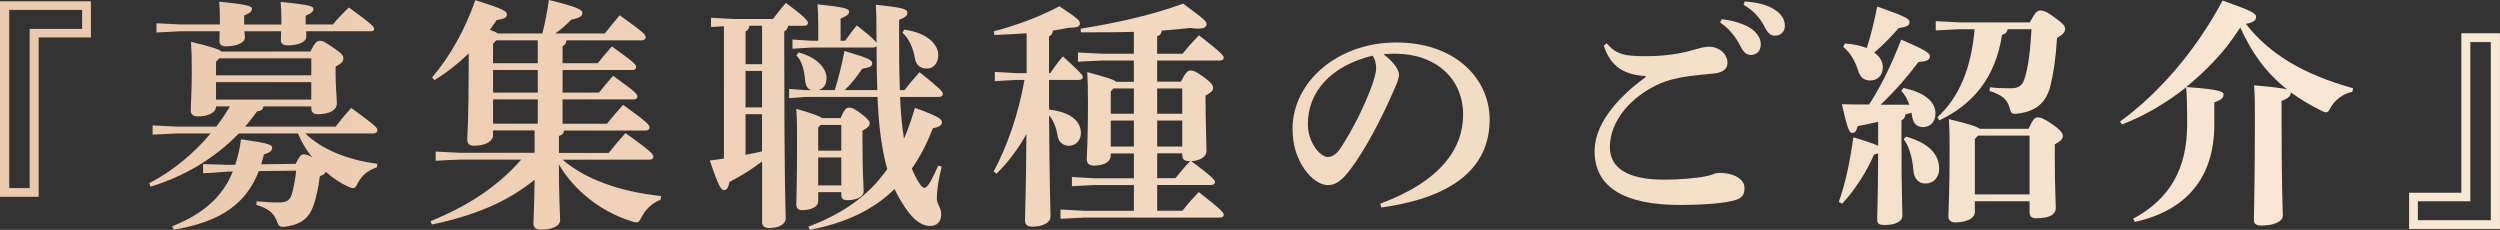 <?xml version="1.0" encoding="UTF-8"?>
<svg id="_レイヤー_2" data-name="レイヤー_2" xmlns="http://www.w3.org/2000/svg" xmlns:xlink="http://www.w3.org/1999/xlink" viewBox="0 0 709.87 65.27">
  <rect x="0" y="0" width="709.87" height="65.27" fill="#333333" stroke="none"/>
  <defs>
    <style>
      .cls-1 {
        fill: url(#_名称未設定グラデーション_51);
      }
    </style>
    <linearGradient id="_名称未設定グラデーション_51" data-name="名称未設定グラデーション 51" x1="-845.66" y1="1683.99" x2="-135.79" y2="1683.99" gradientTransform="translate(845.66 -1651.35)" gradientUnits="userSpaceOnUse">
      <stop offset="0" stop-color="#ebc9ac"/>
      <stop offset="1" stop-color="#f8e9d5"/>
    </linearGradient>
  </defs>
  <g id="_レイヤー_1-2" data-name="レイヤー_1">
    <g>
      <path class="cls-1" d="M0,.35h25.81v10.28h-14.83v45.26H0V.35ZM8.42,53.41V8.21h14.9V2.83H2.62v50.58h5.8Z"/>
      <path class="cls-1" d="M83.97,46.51c1.1-2.28,1.59-2.69,2.21-2.69.69,0,1.31.14,2.48.9-1.66-2.07-3.04-4.42-4.07-6.83h-16.77c-6.9,7.11-15.39,12.14-25.05,15.11l-.41-.97c6.69-3.45,12.7-8.49,17.46-14.14h-9.59l-6.9.34v-2.62l6.9.34h11.18c1.45-1.86,2.69-3.73,3.86-5.73h-3.93c0,1.72-2.07,2.83-5.24,2.83-1.24,0-1.93-.55-1.93-1.73,0-1.66.28-5.24.28-10.69,0-3.66,0-5.04-.21-8.76,6.14,1.52,8.07,2.14,8.62,2.76h25.25c1.31-2.48,1.86-3.04,2.69-3.04.9,0,1.24.21,3.73,1.86,2.55,1.73,2.97,2.35,2.97,3.1,0,.97-.55,1.45-2.21,2.35v2.42c0,3.11.34,6.28.34,8.07,0,2.14-2.62,3.04-5.38,3.04-1.17,0-1.86-.48-1.86-1.73v-.48h-13.59c-.14.9-.62,1.31-1.79,1.38-1.1,1.52-2.21,2.97-3.45,4.35h25.74c1.38-1.79,2.69-3.38,4.42-5.31,7.04,5.11,7.45,5.66,7.45,6.35,0,.48-.41.9-1.1.9h-19.39c4.55,4.42,11.87,7.52,20.49,8.62l-.21,1.04c-2.35.76-4.14,2.14-5.31,4.35-.55,1.1-.83,1.52-1.38,1.52-.34,0-.76-.14-1.38-.41-2.28-1.03-4.42-2.48-6.35-4.21-.21.48-.76.9-1.73,1.24-.41,3.24-1.04,6.21-1.86,8.49-1.31,3.59-3.73,5.24-7.73,5.8-.41.07-.76.07-1.04.07-.9,0-1.1-.41-1.66-1.79-.83-2.21-2.48-3.45-5.73-4.42l.07-1.04c2.35.21,4.14.34,6.21.34,2.55,0,3.31-.69,3.86-2.62.48-1.72.9-3.86,1.17-6.42l-10.63.14c-3.52,9.18-10.76,14.42-24.15,16.63l-.41-.97c8.76-3.52,14.21-8.21,17.18-15.52h-1.38l-7.04.48v-2.62l7.04.21h2.07c.76-2.21,1.31-4.62,1.66-7.25,8.21,1.17,8.83,1.59,8.83,2.42s-.48,1.31-2.35,1.86c-.21.97-.48,1.93-.76,2.83l9.8-.14ZM62.44,6.97v-1.45c0-2.14-.07-3.45-.21-5.04,8.42.83,9.31,1.31,9.31,2s-.34,1.1-2.21,1.93v2.55h10.56v-1.38c0-2.14-.07-3.45-.21-5.04,8.56.83,9.31,1.31,9.31,2s-.34,1.1-2.21,1.93v2.48h7.73c1.31-1.59,2.76-3.11,4.55-4.83,6.76,4.9,7.18,5.52,7.18,6.07,0,.41-.28.69-.76.69h-18.56c0,.55.07,1.04.07,1.52,0,1.38-1.93,2.48-5.38,2.48-1.31,0-1.86-.62-1.86-1.45,0-.62.07-1.45.07-2.55h-10.42c.07.69.14,1.24.14,1.79,0,1.38-2.14,2.48-5.38,2.48-1.31,0-1.86-.62-1.86-1.45,0-.69.07-1.52.07-2.83h-11.04l-6.9.35v-2.62l6.9.35h11.11ZM62.24,16.56l-.9.97v3.86h27.05v-4.83h-26.15ZM88.39,28.29v-4.97h-27.05v4.97h27.05Z"/>
      <path class="cls-1" d="M172.84,43.4c1.52-1.93,2.97-3.59,4.76-5.59,7.45,5.24,7.94,6.07,7.94,6.69,0,.48-.41.83-1.1.83h-24.7c6.21,5.38,15.8,9.04,28.01,10.35l-.21,1.04c-2.28.9-4.14,2.62-5.31,4.83-.62,1.17-.83,1.59-1.52,1.59-.34,0-.76-.07-1.31-.28-9.04-2.83-16.42-8.9-20.7-16.15v.9c0,7.94.35,13.73.35,14.83,0,1.79-2.28,2.76-5.45,2.76-1.38,0-2.14-.62-2.14-1.73,0-1.45.28-5.11.34-12.42-8.07,6.49-17.32,10.21-29.19,12.7l-.35-.97c9.66-3.86,18.7-9.38,25.74-17.46h-17.39c-.97,0-5.11.21-6.9.34v-2.62c1.72.07,6,.34,6.9.34h21.18v-6.35h-11.8v1.45c0,1.45-1.86,2.9-5.38,2.9-1.24,0-1.93-.55-1.93-1.72,0-1.79.41-4.97.41-22.08v-2.42c-2.9,2.83-6.21,5.45-9.73,7.59l-.69-.76c5.17-6,9.52-13.87,12.28-21.94,8.21,2.55,8.97,3.17,8.97,4.07,0,.83-.62,1.24-2.9,1.59-.62.9-1.24,1.86-1.93,2.76.76.28,1.59.55,2.28,1.04h12.63c.76-2.97,1.38-6.14,1.86-9.52,8.76,2.14,9.52,2.9,9.52,3.73s-.76,1.38-3.17,1.86c-1.31,1.38-2.9,2.76-4.55,3.93h14.08c1.38-1.79,2.55-3.24,4.21-5.17,6.83,4.83,7.38,5.52,7.38,6.21,0,.48-.35.9-1.1.9h-21.39c-.07.9-.48,1.38-1.1,1.66v4.83h10c1.31-1.66,2.42-2.97,4-4.76,6.21,4.42,6.9,5.17,6.9,5.86,0,.48-.34.83-1.03.83h-19.87v6.42h10.35c1.31-1.66,2.42-2.97,4-4.76,6.21,4.42,6.9,5.18,6.9,5.87,0,.48-.35.83-1.03.83h-20.22v6.9h12.63c1.38-1.79,2.97-3.59,4.55-5.38,6.62,4.76,7.52,5.73,7.52,6.42,0,.48-.35.9-1.1.9h-23.18c-.07.76-.48,1.31-1.45,1.52v4.83h14.15ZM140,12.42v5.52h12.7v-6.49h-11.8l-.9.97ZM140,26.29h12.7v-6.42h-12.7v6.42ZM140,35.12h12.7v-6.9h-12.7v6.9Z"/>
      <path class="cls-1" d="M201.89,7.66v-2.62l6.42.35h11.18c1.1-1.45,2.14-2.83,3.66-4.55,5.52,4,6.28,5.18,6.28,5.66s-.41.83-1.1.83h-4.55c-.14.83-.48,1.31-1.1,1.59v2.9c0,41.68.41,47.89.41,50.16,0,1.66-1.79,2.76-4.76,2.76-1.24,0-1.93-.62-1.93-1.59v-17.32c-2.97,2.28-6.07,4.21-9.25,5.8-.34,1.73-.83,2.35-1.59,2.35-.69,0-1.52-.83-4-8.42,1.38-.14,2.69-.35,4-.55V7.45l-3.66.21ZM212.8,7.31c-.14.83-.48,1.31-1.1,1.59v9.32h4.69V7.31h-3.59ZM216.38,20.15h-4.69v10.35h4.69v-10.35ZM216.38,32.43h-4.69v11.52c1.59-.28,3.1-.62,4.69-.97v-10.56ZM256.82,25.6c1.31-1.73,2.76-3.38,4.28-5.11,5.93,4.76,6.62,5.52,6.62,6.14s-.48.9-1.17.9h-10.97c.14,3.93.48,7.94,1.1,11.87,1.17-2.69,2.21-5.66,3.11-8.76,6.83,2.42,7.66,3.24,7.66,4,0,.9-.55,1.38-2.55,1.79-1.72,4.35-3.66,8.14-6,11.45.62,1.45,1.24,2.76,2,3.93.76,1.24,1.17,1.52,1.59,1.52.69,0,1.79-1.38,3.93-6.35l.97.35c-.97,3.73-1.38,7.04-1.38,8.97,0,1.79,1.24,2.48,1.24,4.62,0,2-1.17,3.24-3.17,3.24-2.42,0-4.69-1.73-7.04-5.18-1.1-1.66-2.14-3.38-3.04-5.31-5.8,5.73-13.46,9.52-24.01,11.59l-.48-.9c10.35-3.86,17.39-9.18,22.42-16.35-1.86-6.62-2.48-13.66-2.76-20.49h-20.42l-4.69.35v-2.62l4.69.34h1.59c-.97-.34-1.59-1.17-1.73-2.76-.28-3.45-1.1-5.73-2.48-7.11l.62-.83c5.45,1.45,7.94,4.62,7.94,7.31,0,1.72-.76,2.97-2.28,3.38h4.62c1.04-3.38,2-7.11,2.76-11.11,7.38,2.21,7.87,2.62,7.87,3.59,0,.83-.9,1.1-2.83,1.45-1.52,2.28-3.24,4.42-4.97,6.07h9.25c-.14-3.73-.21-7.87-.21-12.56-.14.28-.48.48-1.04.48h-17.59l-5.24.34v-2.62l5.24.35h2.07v-4.42c0-2.21-.07-4.14-.21-5.93,7.8.83,8.97,1.24,8.97,2.07s-.62,1.17-2.42,2v6.28h1.31c1.03-1.45,2-2.83,3.31-4.35,4.28,3.38,5.31,4.35,5.59,5.04,0-6.62-.07-8.83-.21-10.9,7.66.76,8.97,1.24,8.97,2.21,0,.76-.28,1.24-2.35,2.07v7.52c0,4.69.07,8.83.21,12.42h1.31ZM238.67,33.53c1.04-2.42,1.66-2.97,2.35-2.97.9,0,1.73.35,3.59,1.79,1.86,1.45,2.35,2.07,2.35,2.69,0,.76-.76,1.38-2.07,2.07v2.55c0,9.73.34,12.97.34,14.63s-2.07,2.55-4.76,2.55c-1.04,0-1.59-.48-1.59-1.45v-.83h-6.56v2.69c0,1.24-1.66,2.42-4.55,2.42-1.03,0-1.66-.48-1.66-1.52,0-1.52.21-5.38.21-17.66,0-3.86,0-6.21-.21-9.59,4.76,1.38,6.56,2.07,7.31,2.62h5.24ZM233.01,35.47l-.69.76v6.55h6.56v-7.31h-5.87ZM232.32,44.71v7.93h6.56v-7.93h-6.56ZM256.75,8.42c6.62.9,9.66,4.21,9.66,7.18,0,2.35-1.31,3.86-3.24,3.86s-3.1-1.1-3.38-2.9c-.55-3.24-1.86-5.8-3.52-7.25l.48-.9Z"/>
      <path class="cls-1" d="M291.52,9.45c-2.97.21-6.07.35-9.18.48l-.14-1.04c6.35-1.66,13.18-4.21,18.63-7.11,5.52,3.66,5.8,4.14,5.8,4.83,0,.9-.55,1.24-3.38,1.31-1.38.28-2.76.55-4.28.76-.07.9-.48,1.38-1.1,1.66v10.42h.35c1.1-1.52,2-2.97,3.59-4.76,5.04,4.62,5.66,5.38,5.66,5.86s-.41.83-1.1.83h-8.49v8.42c6.9.83,9.04,3.79,9.04,6.69,0,1.79-1.24,3.59-3.45,3.59-1.45,0-2.83-.9-3.17-2.83-.41-2.55-1.24-4.42-2.42-5.8.14,21.39.41,26.7.41,28.7,0,1.73-2.14,2.9-5.18,2.9-1.31,0-2.07-.62-2.07-1.66,0-2,.28-6.9.41-24.63-2.21,4-5.11,7.93-8.49,11.25l-.83-.62c3.93-7.25,7.11-16.56,8.76-26.01h-2.35l-6.07.35v-2.62l6.07.34h2.97v-11.32ZM321.95,23.18v-6h-8.97l-6.9.34v-2.62l6.9.35h8.97v-6.21c-4.69.14-9.66.14-15.04.14l-.07-1.04c10.49-1.66,20.42-3.93,29.12-7.11,6.21,4.62,6.62,4.97,6.62,5.87,0,.76-.69,1.24-2.35,1.24-.55,0-1.31-.07-2.14-.21-2.62.28-5.31.55-8.21.76-.14.9-.48,1.38-1.31,1.59v4.97h7.25c1.59-2.07,3.1-3.66,4.62-5.24,6.76,5.24,7.04,5.86,7.04,6.42,0,.41-.41.76-1.1.76h-17.8v6h6.76c1.24-2.55,1.86-3.17,2.69-3.17.9,0,1.66.28,4.14,2.14,1.86,1.38,2.28,2.14,2.28,2.76,0,.83-.48,1.31-2.14,2.21v1.73c0,4.83.28,12.7.28,13.87,0,1.93-1.93,2.9-4.35,3.04,6.42,4.69,6.76,5.45,6.76,5.93s-.41.83-1.1.83h-15.32v7.31h7.18c1.59-2.07,3.1-3.73,4.62-5.31,6.83,5.31,7.11,5.93,7.11,6.49,0,.41-.41.76-1.1.76h-38.36l-6.9.34v-2.62l6.9.35h13.94v-7.31h-11.39l-6.21.34v-2.62l6.21.35h11.39v-7.04h-6.56v.55c0,1.45-1.31,2.9-4.83,2.9-1.24,0-2-.62-2-1.79,0-1.45.35-5.31.35-15.8,0-4.62-.07-6.35-.21-8.97,5.73,1.59,7.59,2.14,8.21,2.76h5.04ZM316.16,25.12l-.76.83v6.35h6.56v-7.18h-5.8ZM315.4,34.22v7.38h6.56v-7.38h-6.56ZM328.58,25.12v7.18h7.11v-7.18h-7.11ZM328.58,34.22v7.38h7.11v-7.38h-7.11ZM328.58,43.54v7.04h5.18c1.31-1.52,2.55-3.24,4.21-4.83h-.41c-1.17,0-1.86-.48-1.86-1.73v-.48h-7.11Z"/>
      <path class="cls-1" d="M391.92,57.82c17.11-6.28,23.53-15.66,23.53-25.25,0-10.35-7.87-17.32-19.32-17.32-1.24,0-2.35.07-3.31.14,3.24,2.42,4.42,4.55,4.42,5.86,0,1.38-1.1,3.52-2.21,6.07-2.76,6.21-7.11,14.77-11.38,20.49-2.28,3.04-4.07,4.76-6.62,4.76-2.14,0-4.62-1.73-6.49-4.35-2.21-3.1-3.52-6.76-3.52-11.73,0-13.04,12.56-24.43,29.46-24.43s26.5,10.42,26.5,21.87c0,12.9-9.18,22.01-30.77,24.98l-.28-1.1ZM371.36,35.19c0,2.83.9,5.11,2.28,7.04.9,1.24,2.35,2.35,3.31,2.35,1.24,0,2.48-.69,3.66-2.48,3.45-5.24,6.76-11.8,8.97-17.87.48-1.38,1.17-3.52,1.17-4.83,0-1.04-.14-2.35-1.03-3.59-11.87,2.9-18.35,10.28-18.35,19.39Z"/>
      <path class="cls-1" d="M467.27,21.6c-5.8-.35-9.87-2.42-11.87-8.62l.83-.69c2.69,3.31,5.52,3.66,11.04,3.66s9.87-.69,13.59-1.79c1.45-.41,3.04-.9,4.35-.9,2.97,0,5.31,2.07,5.31,4.62,0,1.52-1.1,2.69-3.73,2.97-3.38.34-6.42.62-8.49.97-2.28.34-5.04,1.1-6.55,1.72-8.56,3.66-14.63,10.76-14.63,18.22,0,5.66,4.55,9.25,15.39,9.25,4.97,0,8.14-.41,10.76-.76,1.24-.21,2.07-.41,2.69-.62.48-.14,1.24-.55,2.28-.55,4.07,0,7.11,1.79,7.11,4.28,0,1.93-.62,2.9-2.83,3.52-2.48.69-7.45,1.31-15.59,1.31-15.32,0-24.15-4.83-24.15-15.25,0-7.11,5.45-14.42,14.49-21.05v-.28ZM488.86,5.45c2.69.28,6.56,1.24,8.69,2.9,1.45,1.17,2.42,2.55,2.42,4.21,0,2-1.24,3.04-2.83,3.04-1.38,0-2.21-.97-3.17-2.9-1.1-2.14-3.1-4.76-5.52-6.28l.41-.97ZM495.42.41c2.97.21,6.28.83,8.62,2.41,2,1.38,2.76,2.83,2.76,4.55s-1.24,2.76-2.83,2.76c-.97,0-1.86-.41-2.9-2.48-1.31-2.55-3.17-4.69-6-6.28l.35-.97Z"/>
      <path class="cls-1" d="M533.3,34.57c-2,.48-3.93.9-5.8,1.24-.41,1.52-.83,1.93-1.52,1.93-.76,0-1.24-.35-2.97-8.14,2.76.07,5.31.07,7.73.07,3.73-5.8,6.42-11.59,9.11-18.42,7.8,3.38,8.14,3.93,8.14,4.76,0,1.03-.97,1.45-3.24,1.59-3.04,4.07-6.62,8.21-10.76,12.14h8.14c-.55-1.66-1.31-2.97-2.28-3.93l.62-.83c6.28,1.31,9.11,4.07,9.11,7.25,0,2.55-1.66,3.86-3.52,3.86-1.72,0-2.76-.97-3.1-2.97l-.21-1.1-1.73.48c-.07.9-.48,1.38-1.1,1.66v5.24c0,16.08.28,20.08.28,21.8s-2.07,2.69-5.04,2.69c-1.66,0-2.14-.41-2.14-1.66,0-1.17.21-4.97.28-18.7-.28.14-.69.21-1.17.35-2.07,4.9-5.59,10.28-9.04,13.94l-.97-.48c1.86-5.24,3.1-10.97,4.14-18.35,4.14,1.24,6.07,1.93,7.04,2.42v-6.83ZM523.85,12.35c2.42.14,4.55.62,6.21,1.31,1.1-3.38,2-6.97,2.97-11.8,8.69,3.04,9.18,3.52,9.18,4.49,0,.83-.76,1.31-3.04,1.59-2.14,2.42-4.35,4.76-6.97,6.97,1.59,1.17,2.42,2.62,2.42,4.14,0,2.42-1.52,3.8-3.59,3.8s-2.9-1.24-3.38-2.69c-.9-2.9-2.42-5.45-4.28-6.83l.48-.97ZM541.24,38.78c6.62,1.93,9.38,5.11,9.38,9.18,0,2.21-1.38,4.14-3.93,4.14-1.66,0-3.17-1.1-3.38-3.66-.28-3.73-1.31-7.11-2.76-8.9l.69-.76ZM556.69,8.28l-7.04.35v-2.62l7.04.35h19.67c1.45-2.76,2.07-3.38,2.97-3.38,1.1,0,1.93.41,4.21,2.07,2.28,1.66,2.83,2.28,2.83,3.11,0,.97-.48,1.52-2.28,2.62-.35,5.87-1.04,10.28-1.93,13.8-1.24,4.76-4.28,7.04-9.11,7.66-.41.07-.76.07-.97.07-.97,0-1.1-.41-1.52-1.86-.69-2.35-2.28-3.59-5.66-4.62l.14-1.04c1.93.21,3.45.28,5.86.28,2.21,0,3.38-.62,4.07-3.04.97-3.31,1.52-7.31,1.86-13.73h-6.76c-.21.9-.69,1.38-1.59,1.59-1.86,12.08-8.14,19.67-17.8,24.29l-.55-.9c6.14-5.59,9.59-13.87,10.56-24.98h-4ZM576.01,36.57c1.17-2.62,1.79-3.24,2.55-3.24.9,0,1.79.28,4.35,2.07,2.35,1.66,2.83,2.55,2.83,3.17,0,.83-.48,1.45-2.28,2.42v4.21c0,7.52.28,12.56.28,13.87,0,2-2.07,2.9-5.59,2.9-1.24,0-1.86-.48-1.86-1.73v-3.1h-15.53v3.1c0,1.45-1.79,2.9-5.59,2.9-1.24,0-1.93-.62-1.93-1.79,0-1.66.35-5.73.35-19.46,0-3.79-.07-5.66-.21-8.07,5.93,1.45,8.07,2.14,8.76,2.76h13.87ZM561.66,38.5l-.9.97v15.73h15.53v-16.7h-14.63Z"/>
      <path class="cls-1" d="M667.92,26.08c-2.35.41-4.9,2.21-6.07,4.35-.55.97-.76,1.45-1.38,1.45-.34,0-.76-.14-1.38-.48-3.24-1.59-6.07-3.31-8.62-5.17.07,1.24-1.17,1.86-2.62,2.42v5.45c0,19.8.35,25.74.35,27.12,0,1.73-2.62,2.83-6.14,2.83-1.38,0-2.07-.48-2.07-1.59,0-2.48.28-11.04.28-28.5,0-3.73,0-6.62-.21-9.73,5.59.48,8.14.83,9.38,1.17-6.07-4.76-10.14-10.56-13.32-17.59-1.24,1.86-2.48,3.66-3.86,5.45-3.38,4.21-7.31,8-11.45,11.45,9.87.69,10.56,1.38,10.56,2.14,0,.83-.41,1.45-2.62,2.21v6.28c0,14.97-7.8,24.43-22.56,27.67l-.48-.9c10.49-5.66,15.32-14.28,15.32-26.77,0-6.14-.07-8.35-.28-10.56-5.45,4.35-11.59,8-18.22,10.56l-.55-.83c11.04-8,21.6-20.22,29.12-34.36,8.9,3.17,9.52,3.66,9.52,4.76,0,.62-.48,1.45-2.9,1.86,6.9,8.9,16.84,14.49,30.43,18.29l-.21,1.03Z"/>
      <path class="cls-1" d="M709.87,65h-25.81v-10.28h14.83V9.45h10.97v55.55ZM701.45,11.94v45.2h-14.9v5.38h20.7V11.94h-5.8Z"/>
    </g>
  </g>
</svg>